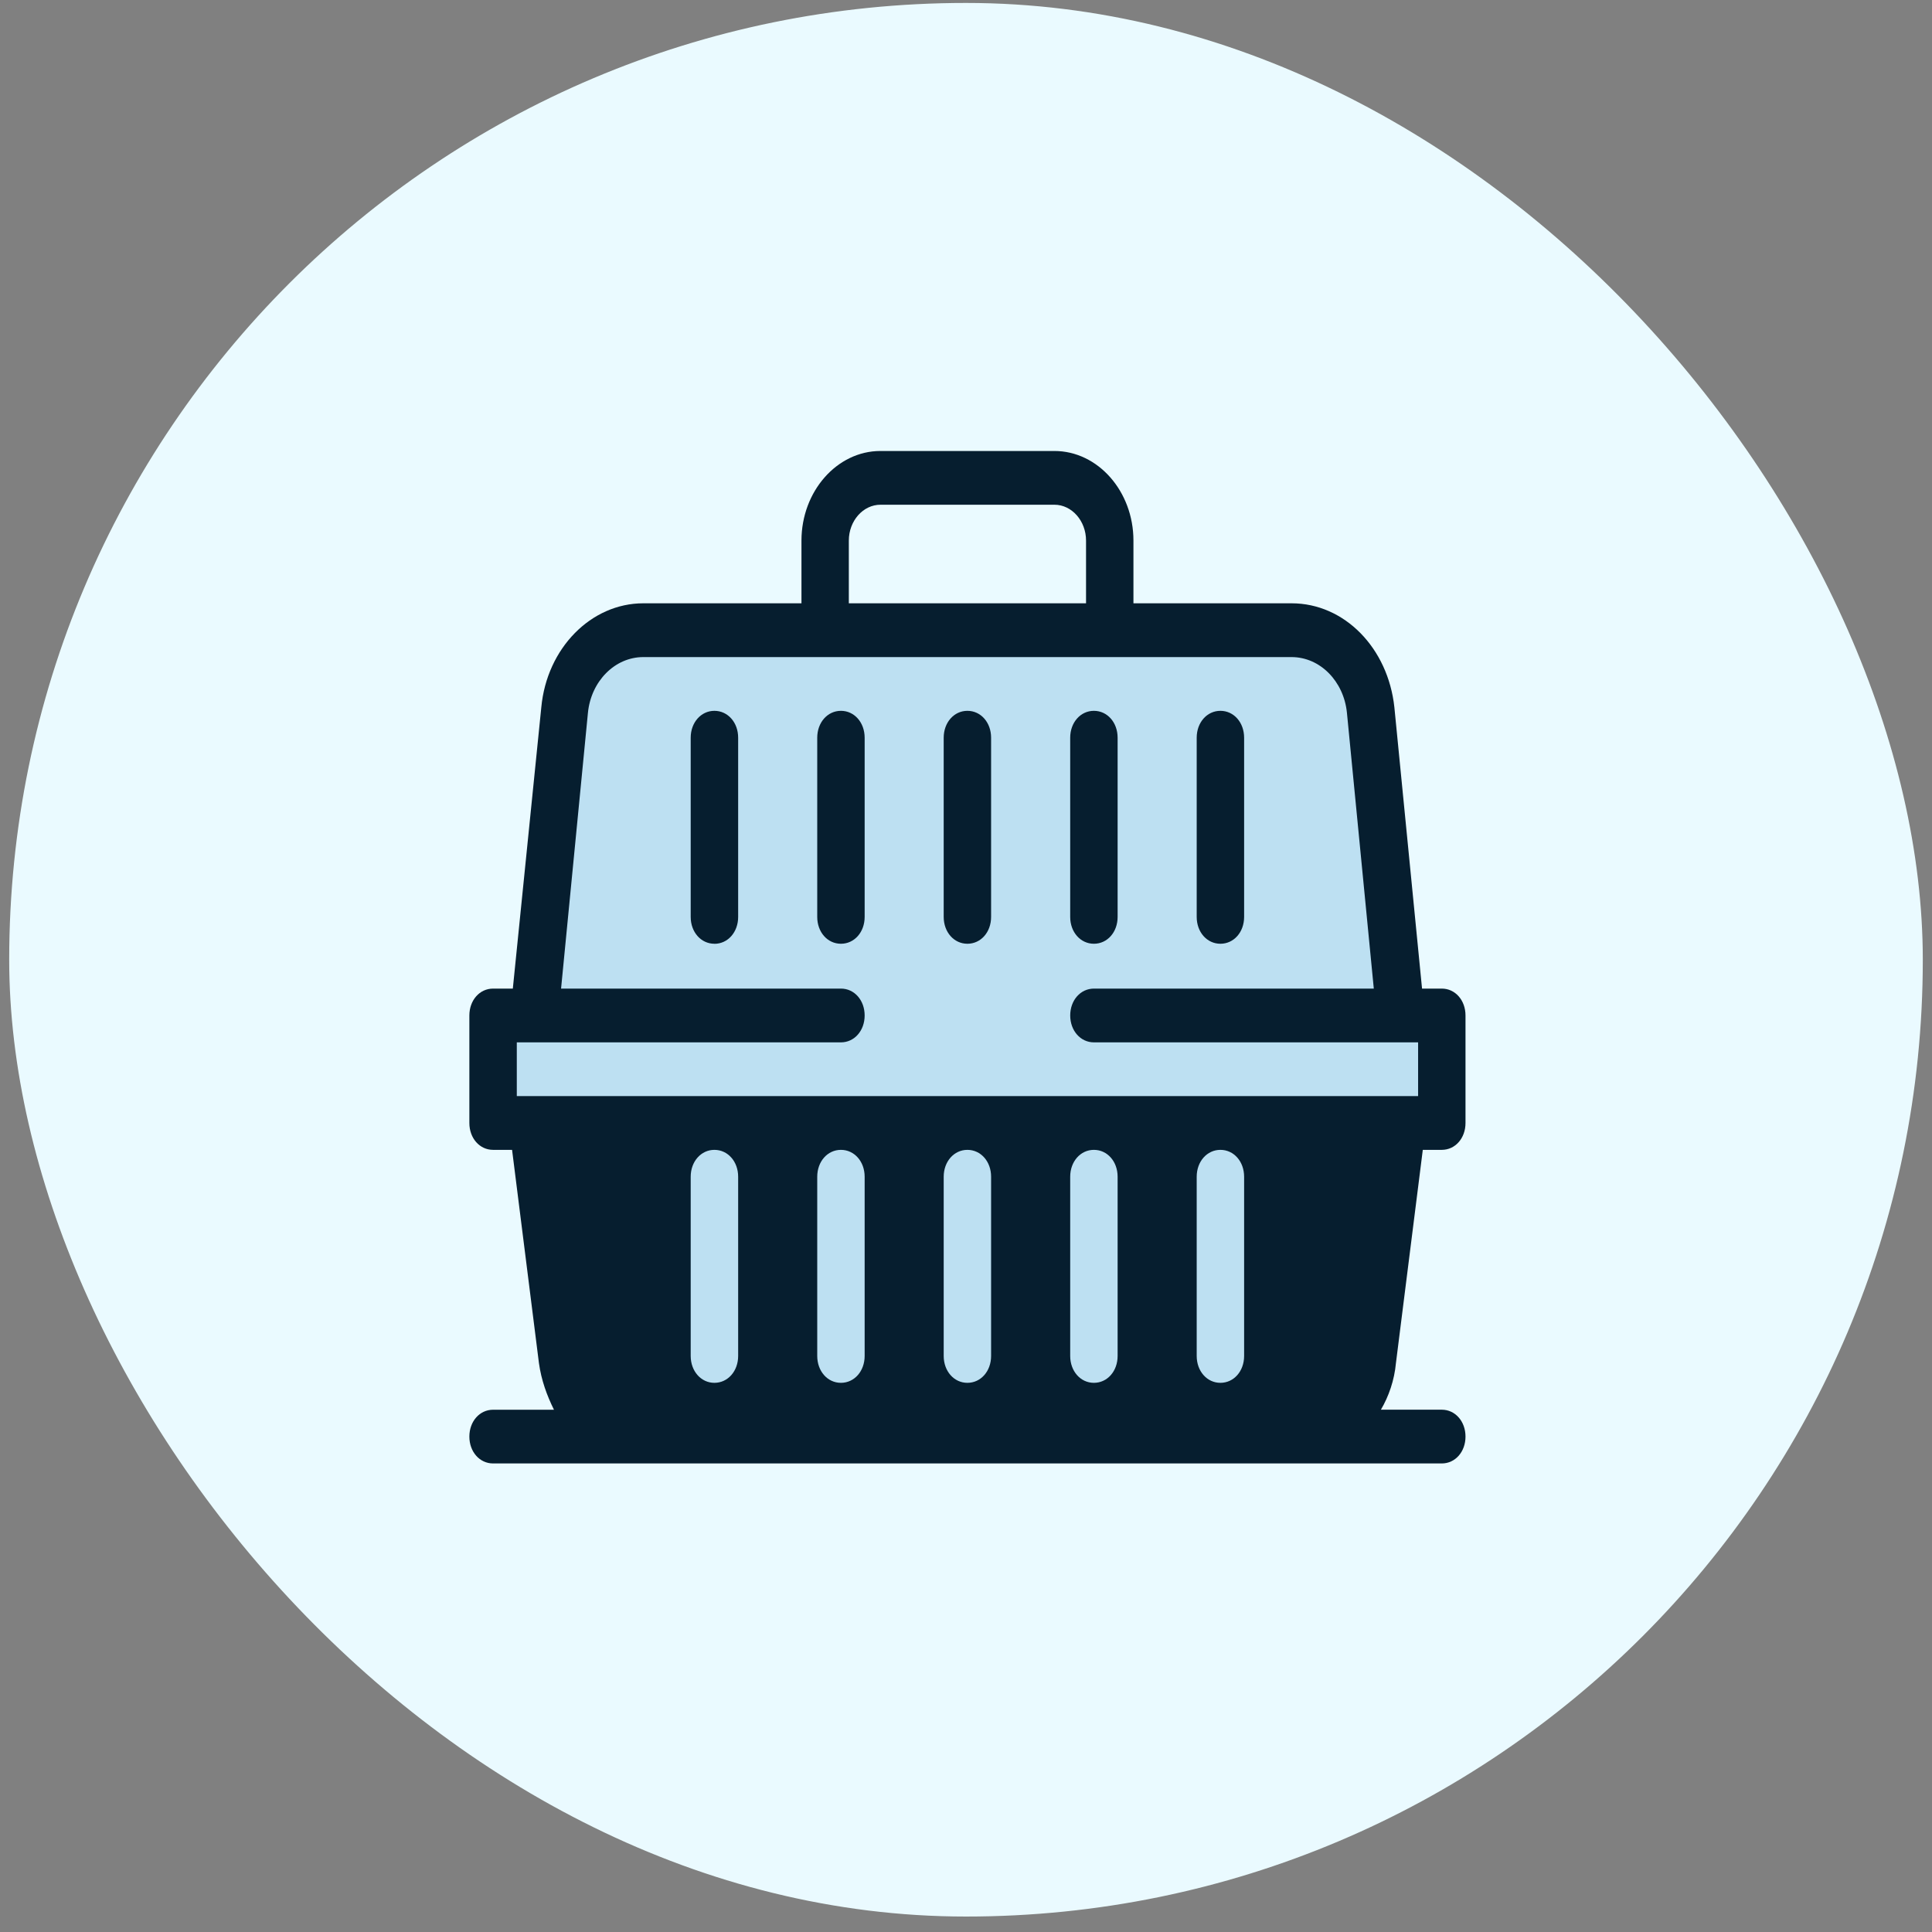 <svg width="105" height="105" viewBox="0 0 105 105" fill="none" xmlns="http://www.w3.org/2000/svg">
<rect x="0" y="0" width="105" height="105" fill="#808080" stroke="none"/>
<rect x="0.5" y="0.16" width="104" height="104" rx="52" fill="#EAFAFF"/>
<path d="M76.123 55.189L74.49 38.582C74.233 36.099 72.429 34.25 70.237 34.25H34.962C32.77 34.25 30.923 36.099 30.707 38.582L29.032 55.189H26.797V61.032H28.945L30.578 73.888C30.88 76.273 32.685 78.075 34.833 78.075H70.366C72.514 78.075 74.32 76.273 74.619 73.888L76.21 61.032H78.359V55.189H76.123Z" fill="#BDE0F2"/>
<path d="M77.326 62.492H78.359C79.088 62.492 79.647 61.861 79.647 61.032V55.189C79.647 54.36 79.088 53.728 78.359 53.728H77.285L75.781 38.437C75.436 35.223 73.073 32.788 70.194 32.788H61.6V29.38C61.6 26.7 59.668 24.51 57.304 24.51H47.85C45.49 24.51 43.558 26.702 43.558 29.38V32.788H34.962C32.126 32.788 29.72 35.223 29.419 38.439L27.871 53.728H26.797C26.068 53.728 25.509 54.36 25.509 55.189V61.032C25.509 61.861 26.068 62.492 26.797 62.492H27.83L29.29 74.082C29.419 75.008 29.72 75.835 30.107 76.616H26.797C26.068 76.616 25.509 77.248 25.509 78.075C25.509 78.904 26.068 79.535 26.797 79.535H78.359C79.088 79.535 79.647 78.904 79.647 78.075C79.647 77.248 79.088 76.614 78.359 76.614H75.049C75.479 75.885 75.781 75.008 75.866 74.082L77.326 62.492ZM46.132 29.38C46.132 28.308 46.907 27.431 47.852 27.431H57.306C58.249 27.431 59.024 28.308 59.024 29.38V32.788H46.132V29.38ZM28.087 59.571V56.65H45.704C46.433 56.65 46.992 56.016 46.992 55.189C46.992 54.36 46.433 53.728 45.704 53.728H30.493L31.954 38.728C32.126 37.024 33.414 35.711 34.962 35.711H70.194C71.742 35.711 73.03 37.024 73.202 38.73L74.663 53.728H59.454C58.723 53.728 58.164 54.36 58.164 55.189C58.164 56.016 58.723 56.65 59.452 56.65H77.071V59.571H28.085H28.087Z" fill="#061E2F"/>
<path d="M52.576 75.154C51.847 75.154 51.288 74.52 51.288 73.693V63.953C51.288 63.126 51.847 62.492 52.576 62.492C53.308 62.492 53.864 63.126 53.864 63.953V73.693C53.864 74.52 53.308 75.154 52.576 75.154ZM45.703 75.154C44.972 75.154 44.415 74.52 44.415 73.693V63.953C44.415 63.126 44.972 62.492 45.703 62.492C46.433 62.492 46.992 63.126 46.992 63.953V73.693C46.992 74.52 46.433 75.154 45.703 75.154ZM38.826 75.154C38.099 75.154 37.538 74.52 37.538 73.693V63.953C37.538 63.126 38.099 62.492 38.826 62.492C39.558 62.492 40.117 63.126 40.117 63.953V73.693C40.117 74.52 39.556 75.154 38.826 75.154ZM66.326 75.154C65.597 75.154 65.038 74.52 65.038 73.693V63.953C65.038 63.126 65.597 62.492 66.326 62.492C67.058 62.492 67.615 63.126 67.615 63.953V73.693C67.615 74.52 67.058 75.154 66.326 75.154ZM59.451 75.154C58.722 75.154 58.163 74.52 58.163 73.693V63.953C58.163 63.126 58.722 62.492 59.451 62.492C60.183 62.492 60.74 63.126 60.74 63.953V73.693C60.74 74.52 60.183 75.154 59.451 75.154Z" fill="#BDE0F2"/>
<path d="M52.576 51.291C51.847 51.291 51.288 50.66 51.288 49.833V40.093C51.288 39.266 51.847 38.632 52.576 38.632C53.308 38.632 53.864 39.266 53.864 40.093V49.833C53.864 50.66 53.308 51.291 52.576 51.291ZM45.703 51.291C44.972 51.291 44.415 50.66 44.415 49.833V40.093C44.415 39.266 44.972 38.632 45.703 38.632C46.433 38.632 46.992 39.266 46.992 40.093V49.833C46.992 50.66 46.433 51.291 45.703 51.291ZM38.826 51.291C38.099 51.291 37.538 50.66 37.538 49.833V40.093C37.538 39.266 38.099 38.632 38.826 38.632C39.558 38.632 40.117 39.266 40.117 40.093V49.833C40.117 50.66 39.558 51.294 38.828 51.294L38.826 51.291ZM66.326 51.291C65.597 51.291 65.038 50.66 65.038 49.833V40.093C65.038 39.266 65.597 38.632 66.326 38.632C67.058 38.632 67.615 39.266 67.615 40.093V49.833C67.615 50.66 67.058 51.291 66.326 51.291ZM59.451 51.291C58.722 51.291 58.163 50.66 58.163 49.833V40.093C58.163 39.266 58.722 38.632 59.451 38.632C60.183 38.632 60.74 39.266 60.74 40.093V49.833C60.74 50.66 60.183 51.291 59.451 51.291Z" fill="#061E2F"/>
</svg>
